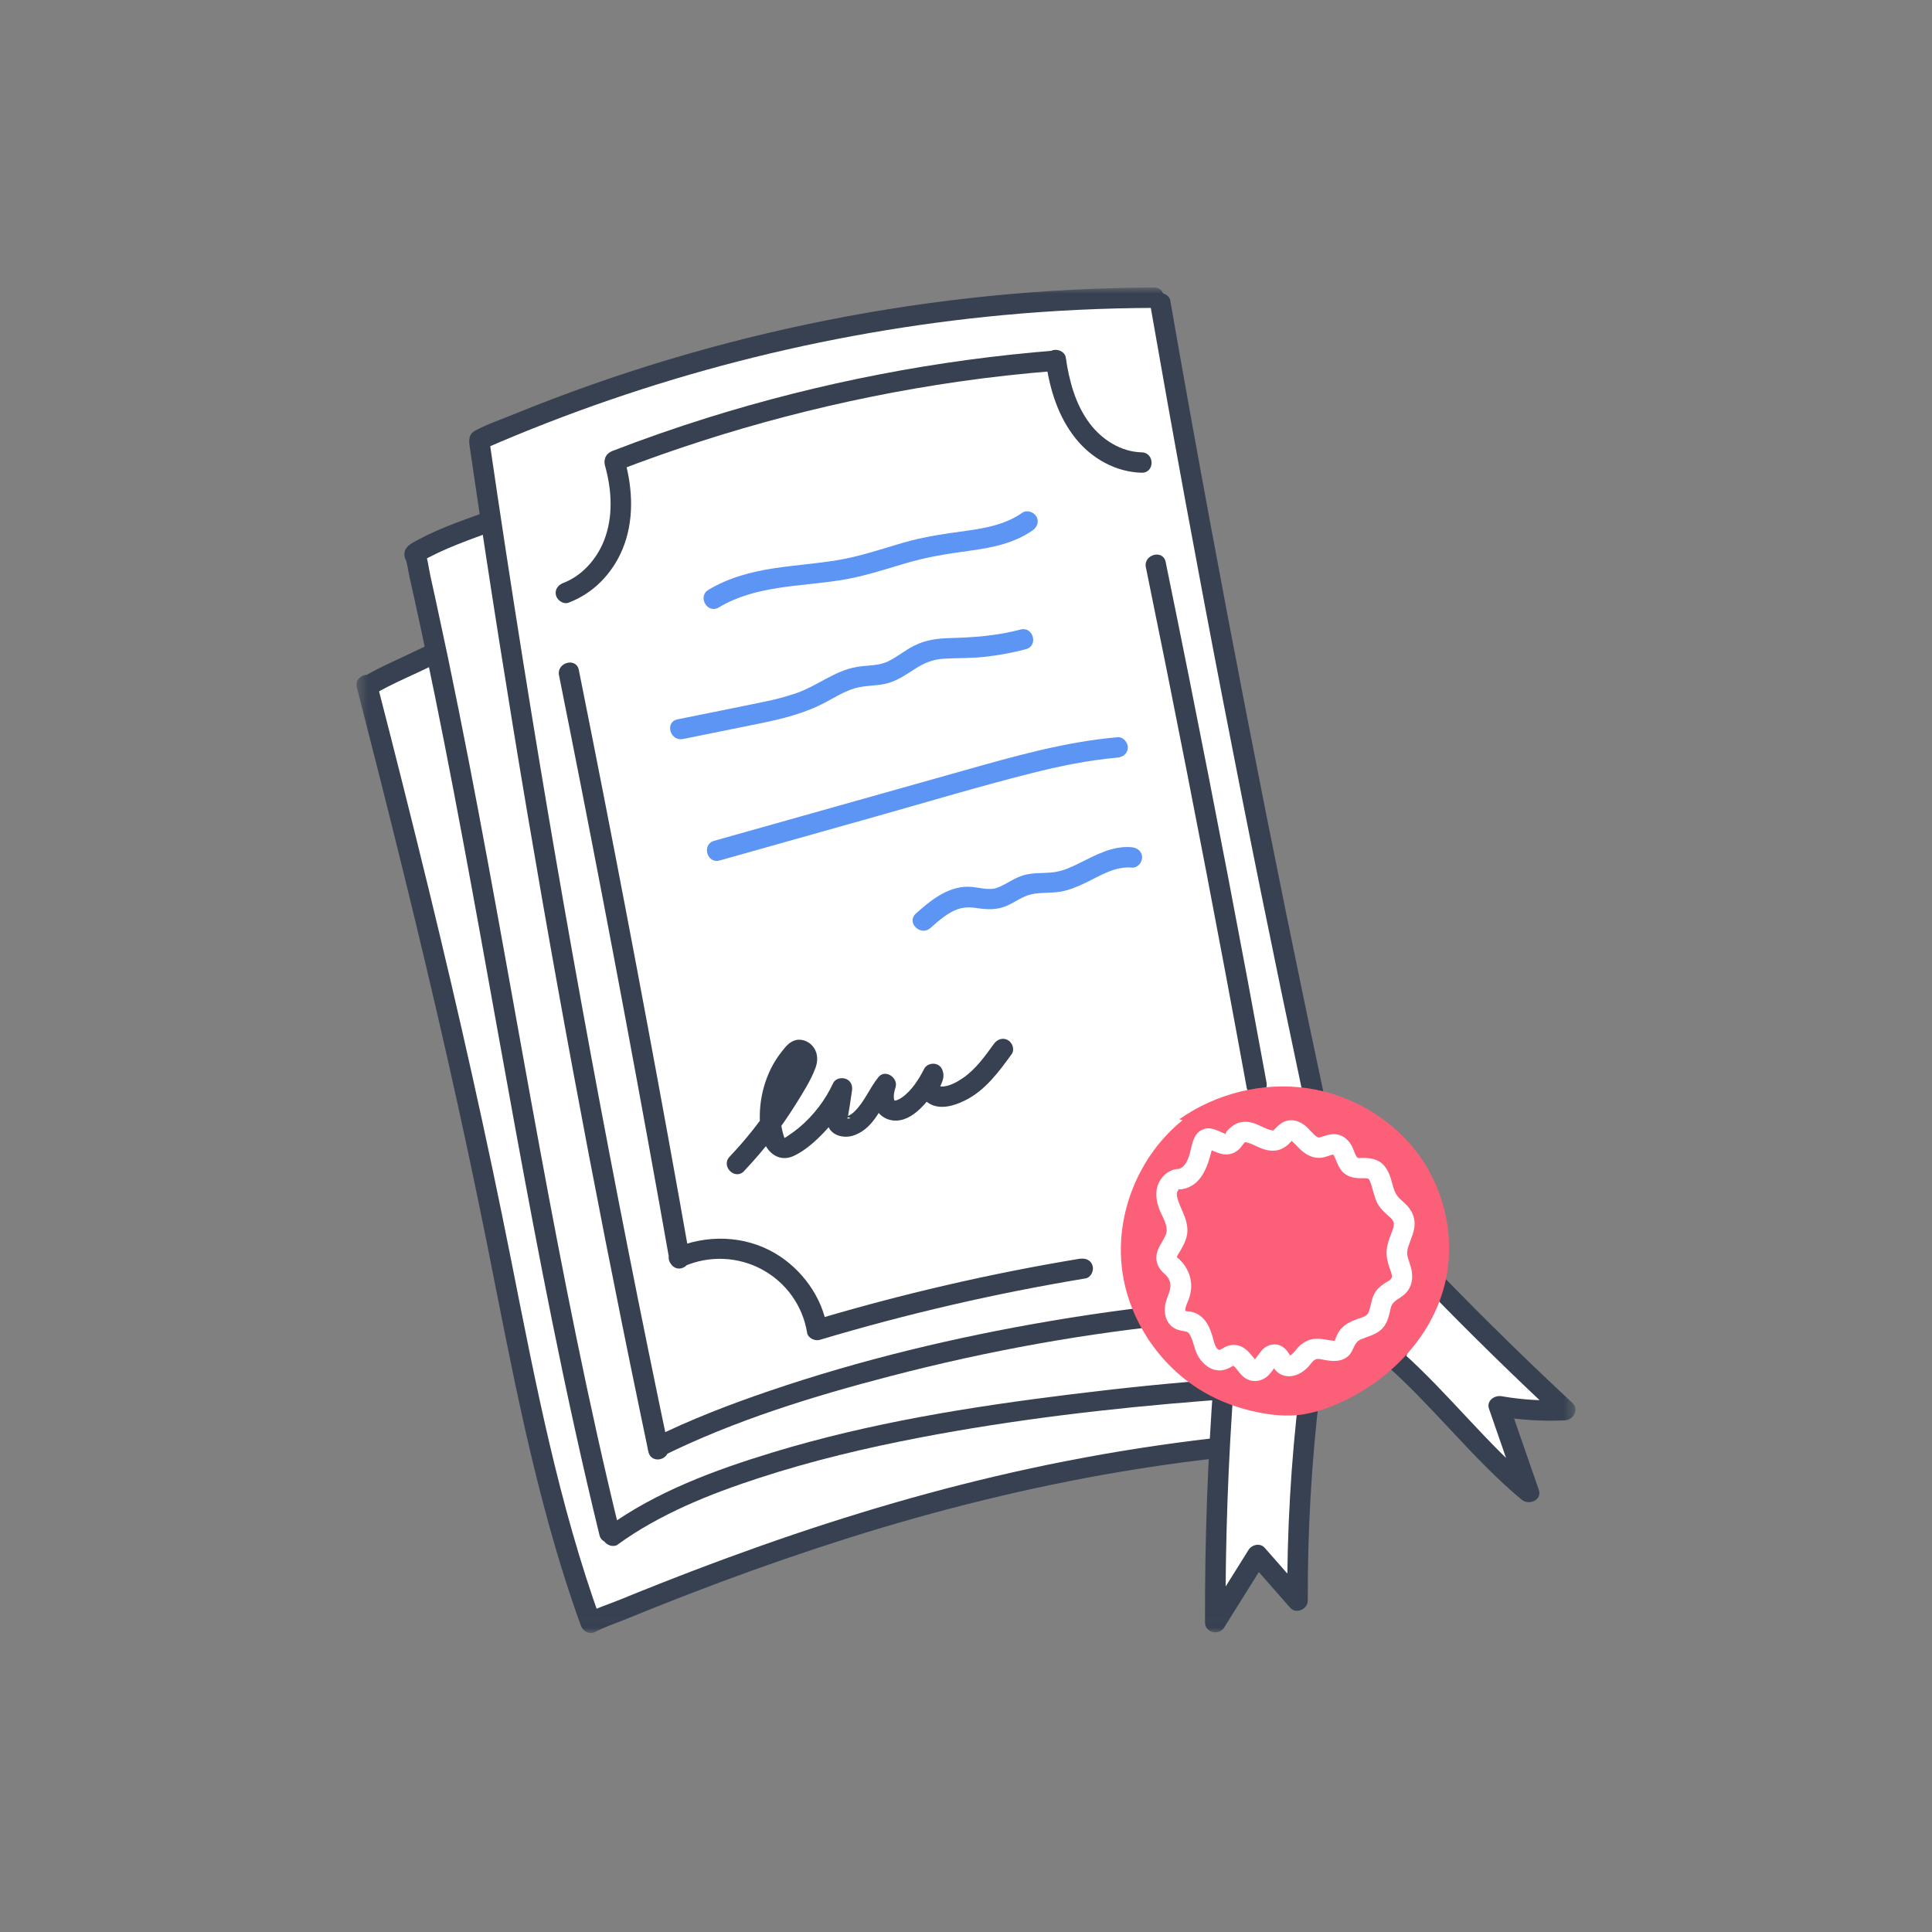 <svg xmlns="http://www.w3.org/2000/svg" width="181" height="181" viewBox="0 0 181 181" fill="none"><rect x="0" y="0" width="181" height="181" fill="#808080" stroke="none"/><mask id="mask0_76_1992" style="mask-type:luminance" maskUnits="userSpaceOnUse" x="33" y="26" width="115" height="127"><path d="M147.601 26.934H33.399V152.988H147.601V26.934Z" fill="white"></path></mask><g mask="url(#mask0_76_1992)"><path d="M34.361 64.149C38.644 80.813 42.76 97.526 46.176 114.387C48.742 127.058 50.931 139.876 55.344 152.034L55.411 151.997C75.664 143.524 96.26 136.884 120.383 135.049L98.898 44.859C98.898 44.859 56.684 53.104 39.916 61.572C38.146 62.467 36.288 63.184 34.584 64.196" fill="white"></path><path d="M33.432 64.402C36.407 75.979 39.302 87.577 41.937 99.236C43.247 105.023 44.484 110.826 45.65 116.643C46.784 122.32 47.867 128.008 49.138 133.656C50.557 139.956 52.216 146.209 54.416 152.288C54.629 152.868 55.255 153.18 55.829 152.859C56.56 152.45 57.627 152.102 58.484 151.752C59.481 151.345 60.479 150.941 61.477 150.543C63.448 149.759 65.427 148.995 67.413 148.251C71.424 146.753 75.471 145.357 79.555 144.064C87.906 141.436 96.422 139.322 105.061 137.868C110.136 137.015 115.242 136.394 120.378 136.004C121.012 135.956 121.459 135.434 121.306 134.796L120.73 132.375L119.169 125.82L116.861 116.131L114.034 104.264L110.949 91.321L107.839 78.245L104.925 66.007L102.466 55.669L100.703 48.267C100.425 47.1 100.176 45.918 99.867 44.758C99.853 44.707 99.843 44.651 99.831 44.605C99.705 44.074 99.143 43.842 98.647 43.939C97.061 44.248 95.476 44.575 93.893 44.911C89.911 45.749 85.938 46.63 81.974 47.554C76.763 48.769 71.569 50.055 66.404 51.45C61.126 52.876 55.871 54.407 50.7 56.181C48.426 56.961 46.168 57.79 43.947 58.708C41.501 59.721 39.137 60.901 36.745 62.015C35.846 62.433 34.957 62.87 34.103 63.372C33.034 63.997 34.005 65.649 35.075 65.021C36.812 64.001 38.69 63.255 40.49 62.355C41.398 61.901 42.319 61.471 43.252 61.065C45.274 60.18 47.468 59.344 49.631 58.575C54.706 56.771 59.877 55.229 65.07 53.801C70.296 52.359 75.555 51.036 80.831 49.789C84.964 48.813 89.109 47.883 93.264 47C94.586 46.717 95.91 46.441 97.234 46.172C97.84 46.049 98.488 45.978 99.081 45.8C99.107 45.794 99.132 45.789 99.159 45.786L97.975 45.118L98.553 47.539L100.114 54.095L102.422 63.783L105.248 75.65L108.333 88.593L111.447 101.664L114.362 113.903L116.82 124.24L118.583 131.642C118.86 132.809 119.083 134.002 119.42 135.151C119.433 135.201 119.443 135.257 119.455 135.304L120.383 134.094C111.226 134.8 102.138 136.213 93.203 138.32C84.715 140.318 76.381 142.922 68.203 145.929C65.953 146.757 63.714 147.613 61.484 148.497C60.339 148.95 59.197 149.409 58.058 149.876C57.011 150.301 55.845 150.66 54.859 151.211L56.272 151.782C52.339 140.913 50.164 129.541 47.924 118.241C45.611 106.564 43.001 94.954 40.184 83.389C38.598 76.882 36.966 70.384 35.289 63.895C34.983 62.706 33.126 63.21 33.433 64.403L33.432 64.402Z" fill="#374151"></path><path d="M57.401 143.863C65.383 138.056 79.995 134.695 89.757 133.073C99.518 131.451 119.015 129.222 124.965 130.05L104.693 37.248C75.721 36.761 44.312 49.461 44.312 49.461C42.405 50.038 40.575 50.842 38.861 51.854C38.816 51.88 38.85 51.977 38.861 51.927L38.89 51.996C45.838 82.337 49.71 113.332 57.097 143.577" fill="white"></path><path d="M57.887 144.688C61.842 141.829 66.48 139.976 71.098 138.469C76.039 136.855 81.115 135.647 86.221 134.671C95.033 132.987 104.012 131.932 112.955 131.233C115.285 131.051 117.62 130.901 119.956 130.846C120.887 130.824 121.819 130.816 122.751 130.846C123.125 130.858 123.5 130.874 123.875 130.899C124.054 130.912 124.233 130.926 124.409 130.944C124.496 130.952 125.002 131.014 124.707 130.975C125.438 131.073 126.059 130.573 125.89 129.8L125.348 127.317L123.87 120.557L121.688 110.563L119.024 98.369L116.118 85.065L113.172 71.582L110.427 59.013L108.106 48.392L106.439 40.754C106.177 39.554 105.95 38.339 105.651 37.147C105.638 37.095 105.629 37.041 105.617 36.99C105.527 36.578 105.095 36.295 104.689 36.288C98.496 36.191 92.311 36.679 86.179 37.52C80.427 38.322 74.719 39.412 69.077 40.785C64.364 41.921 59.697 43.219 55.074 44.682C52.099 45.62 49.143 46.619 46.218 47.706C43.889 48.57 41.479 49.336 39.291 50.505C38.578 50.886 37.728 51.229 37.911 52.185C38.028 52.796 38.825 53.05 39.324 52.756L39.34 52.746L37.927 52.175C38.166 52.745 38.233 53.468 38.369 54.07C38.536 54.813 38.701 55.556 38.865 56.298C39.194 57.787 39.514 59.278 39.827 60.771C40.458 63.756 41.066 66.746 41.653 69.739C42.829 75.725 43.939 81.726 45.027 87.729C47.205 99.736 49.303 111.758 51.718 123.721C53.075 130.447 54.535 137.153 56.162 143.821C56.454 145.014 58.309 144.508 58.018 143.313C55.125 131.457 52.765 119.484 50.553 107.487C48.34 95.491 46.276 83.465 43.953 71.487C43.307 68.151 42.638 64.821 41.946 61.495C41.59 59.798 41.227 58.103 40.86 56.41C40.682 55.598 40.504 54.784 40.325 53.97C40.162 53.239 40.081 52.36 39.791 51.67C39.559 51.117 38.968 50.752 38.378 51.099L38.363 51.108L39.776 51.679L39.768 51.639L39.671 52.375L39.694 52.333L39.348 52.675C41.586 51.366 44.044 50.553 46.464 49.651C49.213 48.624 51.992 47.676 54.789 46.787C64.529 43.671 74.511 41.196 84.633 39.666C91.267 38.664 97.984 38.099 104.698 38.205L103.77 37.505L104.313 39.988L105.789 46.747L107.972 56.741L110.631 68.93L113.538 82.234L116.486 95.716L119.228 108.289L121.548 118.91L123.215 126.549C123.477 127.745 123.682 128.973 124.003 130.155C124.017 130.207 124.027 130.261 124.037 130.312L125.222 129.138C121.739 128.664 118.123 128.966 114.639 129.208C109.856 129.539 105.084 130.043 100.326 130.629C90.885 131.796 81.454 133.304 72.341 136.084C66.98 137.717 61.487 139.744 56.921 143.046C56.502 143.35 56.295 143.876 56.576 144.353C56.818 144.764 57.471 145.001 57.893 144.696L57.887 144.688Z" fill="#374151"></path><path d="M108.117 27.889C86.356 27.965 64.846 32.496 44.929 41.197L44.889 41.303C49.496 72.965 55.094 104.463 61.683 135.798L61.624 135.57C75.104 128.887 103.578 121.719 127.384 122.44C120.422 91.244 114.196 59.898 108.704 28.404" fill="white"></path><path d="M108.117 26.934C87.525 27.008 67.143 31.046 48.1 38.825C46.925 39.308 45.658 39.733 44.536 40.333C43.844 40.702 43.926 41.314 44.024 41.977C44.121 42.64 44.219 43.314 44.318 43.982C44.715 46.69 45.121 49.397 45.534 52.103C46.349 57.446 47.193 62.783 48.065 68.115C49.815 78.816 51.678 89.498 53.656 100.161C55.633 110.823 57.723 121.464 59.927 132.082C60.202 133.405 60.478 134.727 60.755 136.05L62.611 135.542L62.552 135.314L62.109 136.393C68.853 133.06 76.168 130.81 83.435 128.92C92.554 126.546 101.876 124.85 111.263 123.968C116.619 123.467 122.005 123.235 127.384 123.393C128.037 123.412 128.442 122.769 128.312 122.185C125.599 110.026 122.998 97.843 120.509 85.637C118.015 73.397 115.63 61.134 113.355 48.849C112.078 41.954 110.838 35.053 109.635 28.147C109.546 27.639 108.918 27.354 108.452 27.481C107.91 27.628 107.691 28.145 107.779 28.655C109.917 40.926 112.169 53.176 114.535 65.408C116.904 77.674 119.386 89.916 121.981 102.136C123.437 108.996 124.929 115.848 126.456 122.69L127.384 121.482C117.674 121.195 107.938 122.142 98.373 123.765C89.481 125.275 80.655 127.388 72.118 130.295C68.376 131.568 64.678 132.992 61.138 134.742C60.756 134.929 60.595 135.43 60.697 135.819L60.755 136.047C61.066 137.246 62.862 136.736 62.611 135.541C60.036 123.293 57.611 111.015 55.336 98.707C53.075 86.472 50.964 74.212 49.003 61.928C47.892 54.977 46.831 48.019 45.817 41.053V41.559L45.857 41.453L45.414 42.024C60.816 35.317 77.199 31.098 93.943 29.525C98.655 29.087 103.382 28.861 108.12 28.846C109.358 28.846 109.36 26.937 108.12 26.937L108.117 26.934Z" fill="#374151"></path><path d="M107.353 53.15C109.941 65.78 112.423 78.431 114.799 91.104C115.473 94.705 116.139 98.306 116.797 101.91C116.89 102.418 117.512 102.705 117.981 102.578C118.515 102.43 118.746 101.911 118.653 101.402C116.338 88.72 113.915 76.057 111.385 63.415C110.666 59.822 109.939 56.232 109.204 52.643C108.957 51.439 107.102 51.948 107.349 53.15H107.353Z" fill="#374151"></path><path d="M87.161 86.948C87.785 86.388 88.418 85.835 89.158 85.429C89.898 85.023 90.622 84.935 91.459 85.065C92.478 85.224 93.374 85.269 94.337 84.853C95.096 84.526 95.769 83.987 96.582 83.792C97.482 83.58 98.44 83.694 99.354 83.536C100.174 83.394 100.958 83.06 101.698 82.705C103.077 82.049 104.441 81.136 106.037 81.284C106.555 81.333 106.999 80.811 106.999 80.329C106.999 79.773 106.556 79.423 106.037 79.374C104.24 79.207 102.644 80.111 101.093 80.878C100.357 81.242 99.588 81.596 98.764 81.709C97.802 81.839 96.831 81.726 95.89 81.997C95.027 82.245 94.334 82.807 93.514 83.136C92.603 83.502 91.674 83.085 90.74 83.074C88.773 83.05 87.18 84.356 85.801 85.591C84.879 86.416 86.243 87.763 87.16 86.942L87.161 86.948Z" fill="#5C95F4"></path><path d="M67.423 80.614L82.091 76.483C86.9 75.129 91.693 73.687 96.539 72.462C99.221 71.784 101.938 71.219 104.699 70.977C105.216 70.931 105.661 70.569 105.661 70.022C105.661 69.54 105.219 69.021 104.699 69.067C99.708 69.501 94.897 70.889 90.096 72.241L75.259 76.42L66.907 78.772C65.717 79.107 66.222 80.95 67.418 80.614H67.423Z" fill="#5C95F4"></path><path d="M63.985 69.236L71.057 67.803C73.245 67.359 75.373 66.847 77.355 65.787C78.246 65.311 79.117 64.765 80.094 64.479C81.114 64.18 82.203 64.289 83.225 63.991C84.153 63.72 84.936 63.168 85.74 62.653C86.594 62.101 87.414 61.769 88.442 61.709C89.696 61.636 90.944 61.677 92.195 61.542C93.518 61.402 94.828 61.16 96.115 60.82C97.309 60.501 96.803 58.66 95.603 58.979C93.386 59.568 91.207 59.721 88.925 59.781C87.807 59.809 86.73 59.963 85.718 60.453C84.855 60.871 84.115 61.501 83.26 61.932C82.345 62.394 81.286 62.315 80.297 62.476C79.251 62.647 78.279 63.113 77.353 63.611C76.457 64.09 75.584 64.593 74.622 64.934C73.572 65.288 72.498 65.571 71.409 65.783C68.767 66.335 66.118 66.856 63.472 67.392C62.26 67.638 62.773 69.479 63.983 69.234L63.985 69.236Z" fill="#5C95F4"></path><path d="M67.341 56.908C70.71 54.872 74.84 54.958 78.621 54.376C80.725 54.057 82.73 53.402 84.763 52.794C86.73 52.206 88.696 51.885 90.727 51.613C92.834 51.33 94.975 50.928 96.745 49.685C97.173 49.388 97.369 48.852 97.09 48.379C96.845 47.964 96.201 47.743 95.774 48.037C94.234 49.118 92.397 49.471 90.561 49.725C88.55 50.003 86.585 50.271 84.63 50.841C82.583 51.436 80.568 52.129 78.463 52.478C76.508 52.804 74.533 52.935 72.576 53.229C70.405 53.554 68.261 54.117 66.37 55.259C65.314 55.896 66.28 57.55 67.341 56.908Z" fill="#5C95F4"></path><path d="M69.703 109.714C71.525 107.798 73.148 105.703 74.546 103.462C75.216 102.384 75.949 101.246 76.395 100.056C76.623 99.448 76.635 98.783 76.288 98.217C75.942 97.652 75.244 97.29 74.578 97.437C73.983 97.568 73.605 98.052 73.249 98.504C72.854 99.001 72.512 99.536 72.229 100.102C71.69 101.196 71.353 102.376 71.233 103.588C71.126 104.648 71.163 105.851 71.519 106.862C71.946 108.085 73.061 108.888 74.354 108.295C75.506 107.764 76.571 106.767 77.417 105.844C78.352 104.828 79.126 103.679 79.715 102.433L77.957 101.697L77.636 103.556C77.535 104.152 77.361 104.775 77.54 105.371C77.861 106.445 79.136 106.7 80.082 106.338C81.954 105.621 82.497 103.666 83.658 102.246L82.054 101.317C81.821 102.132 81.678 103.045 82.054 103.84C82.468 104.722 83.419 105.122 84.36 104.94C85.273 104.765 86.021 104.1 86.624 103.439C87.271 102.73 87.818 101.937 88.251 101.082L86.459 100.6C86.482 100.784 86.368 100.892 86.254 101.204C86.154 101.466 86.117 101.749 86.147 102.028C86.186 102.307 86.287 102.573 86.444 102.808C86.601 103.042 86.81 103.238 87.054 103.382C88.092 103.999 89.388 103.594 90.39 103.104C92.282 102.184 93.587 100.405 94.779 98.754C95.082 98.329 94.854 97.693 94.434 97.448C93.951 97.167 93.422 97.37 93.118 97.79C92.292 98.936 91.416 100.161 90.237 100.979C89.703 101.346 89.074 101.703 88.42 101.785C88.306 101.8 88.198 101.771 88.09 101.78C88.015 101.785 88.041 101.876 88.074 101.802C88.246 101.414 88.435 101.044 88.379 100.605C88.322 100.166 88.118 99.806 87.673 99.685C87.281 99.58 86.776 99.749 86.586 100.124C86.088 101.108 85.4 102.202 84.467 102.838C84.311 102.947 84.139 103.032 83.957 103.088C83.82 103.128 83.79 103.121 83.763 102.997C83.679 102.617 83.803 102.199 83.907 101.831C84.155 100.966 82.926 100.133 82.304 100.901C81.483 101.906 81 103.207 80.07 104.114C79.9 104.293 79.695 104.438 79.469 104.538C79.495 104.529 79.194 104.644 79.209 104.596C79.195 104.645 80.112 104.774 79.375 104.794C79.45 104.794 79.781 102.415 79.816 102.206C79.896 101.737 79.732 101.268 79.259 101.079C78.85 100.916 78.264 101.033 78.057 101.47C77.306 103.085 76.207 104.516 74.837 105.662C74.53 105.917 74.209 106.153 73.875 106.369C73.773 106.436 73.599 106.594 73.467 106.602C73.601 106.594 73.511 106.709 73.452 106.503C73.225 105.801 73.112 105.068 73.115 104.331C73.143 102.666 73.704 101.053 74.718 99.726C74.77 99.658 75.155 99.292 75.146 99.237L74.736 99.279L74.677 99.241L74.666 99.221C74.643 99.171 74.633 99.195 74.638 99.294C74.531 99.4 74.444 99.76 74.373 99.897C74.259 100.119 74.142 100.339 74.023 100.559C73.548 101.436 73.038 102.294 72.494 103.131C71.277 104.997 69.891 106.748 68.353 108.365C67.504 109.259 68.861 110.613 69.713 109.715L69.703 109.714Z" fill="#374151"></path><path d="M101.185 117.919C92.774 119.31 84.46 121.232 76.295 123.672L77.47 124.341C77.028 121.502 75.091 118.877 72.626 117.421C69.74 115.716 66.153 115.632 63.113 116.975C62.647 117.181 62.516 117.881 62.768 118.281L62.83 118.379C63.432 119.334 64.773 118.688 64.588 117.644C63.323 110.482 62.023 103.326 60.689 96.176C59.364 89.061 58.008 81.953 56.62 74.852C55.832 70.82 55.034 66.789 54.226 62.758C53.985 61.554 52.13 62.063 52.371 63.265C53.801 70.397 55.199 77.535 56.566 84.678C57.926 91.787 59.255 98.902 60.553 106.023C61.29 110.067 62.017 114.113 62.734 118.161L64.492 117.425L64.43 117.327L64.085 118.633C65.244 118.125 66.507 117.888 67.773 117.94C69.04 117.991 70.278 118.331 71.392 118.932C72.505 119.534 73.465 120.381 74.197 121.408C74.929 122.436 75.413 123.616 75.614 124.859C75.692 125.361 76.344 125.66 76.797 125.525C84.964 123.084 93.279 121.163 101.692 119.77C102.205 119.686 102.491 119.056 102.364 118.596C102.214 118.056 101.695 117.844 101.181 117.929L101.185 117.919Z" fill="#374151"></path><path d="M53.272 56.46C55.587 55.581 57.334 53.767 58.296 51.51C59.422 48.846 59.296 45.842 58.532 43.1C58.203 41.917 56.346 42.419 56.677 43.608C57.319 45.91 57.476 48.41 56.577 50.671C55.893 52.391 54.525 53.949 52.761 54.619C52.276 54.803 51.942 55.261 52.09 55.793C52.217 56.253 52.784 56.642 53.273 56.46H53.272Z" fill="#374151"></path><path d="M57.873 44.094C68.149 40.136 78.842 37.34 89.749 35.761C92.787 35.322 95.842 34.989 98.899 34.745C99.417 34.703 99.861 34.335 99.861 33.79C99.861 33.305 99.42 32.793 98.899 32.835C87.825 33.711 76.886 35.825 66.29 39.136C63.281 40.078 60.304 41.117 57.361 42.253C56.877 42.44 56.541 42.889 56.69 43.427C56.816 43.887 57.386 44.282 57.873 44.094Z" fill="#374151"></path><path d="M97.993 33.979C98.365 36.525 99.14 39.046 100.773 41.081C102.269 42.949 104.525 44.228 106.957 44.288C108.195 44.318 108.194 42.409 106.957 42.378C105.008 42.33 103.232 41.188 102.085 39.665C100.736 37.874 100.161 35.649 99.841 33.471C99.766 32.96 99.113 32.68 98.657 32.804C98.104 32.955 97.909 33.466 97.985 33.979H97.993Z" fill="#374151"></path><path d="M114.75 129.083C115.318 129.008 115.866 129.274 116.416 129.439C117.311 129.706 118.262 129.711 119.195 129.81C120.351 129.933 121.486 130.205 122.571 130.619L122.678 130.538C121.908 136.981 121.537 143.465 121.565 149.952L117.81 145.68L113.855 151.998C113.824 144.396 114.095 136.802 114.669 129.215" fill="white"></path><path d="M114.75 130.038C115.457 129.989 116.148 130.394 116.84 130.515C117.62 130.651 118.407 130.678 119.192 130.765C119.876 130.843 120.552 130.98 121.212 131.173C121.581 131.279 121.941 131.45 122.312 131.54C122.731 131.646 123.039 131.46 123.35 131.213L121.708 130.538C120.942 136.981 120.571 143.465 120.595 149.953L122.237 149.277L118.482 145.005C118.062 144.525 117.278 144.706 116.972 145.198L113.024 151.512L114.817 151.994C114.789 144.392 115.06 136.798 115.631 129.21C115.67 128.696 115.161 128.255 114.67 128.255C114.117 128.255 113.746 128.693 113.707 129.21C113.137 136.791 112.866 144.386 112.893 151.994C112.893 152.956 114.187 153.273 114.685 152.477L118.633 146.161L117.121 146.354L120.878 150.628C121.438 151.264 122.523 150.743 122.52 149.953C122.495 143.465 122.866 136.981 123.632 130.538C123.676 130.173 123.355 129.796 123.041 129.665C122.653 129.51 122.307 129.612 121.99 129.863L121.884 129.944L122.82 129.698C121.523 129.223 120.166 128.927 118.788 128.816C118.147 128.76 117.491 128.735 116.864 128.572C116.152 128.386 115.506 128.076 114.75 128.128C113.521 128.213 113.512 130.124 114.75 130.038Z" fill="#374151"></path><path d="M134.351 120.393C132.852 122.573 131.588 124.904 130.583 127.347L130.643 127.303C135.078 131.228 138.674 136.04 143.237 139.821L140.429 131.726C142.475 132.097 144.559 132.225 146.636 132.108C142.508 128.266 138.479 124.322 134.55 120.277" fill="white"></path><path d="M133.521 119.911C131.986 122.167 130.69 124.574 129.655 127.094C129.347 127.836 130.42 128.654 131.069 128.171L131.128 128.128L129.962 127.978C134.394 131.92 137.992 136.695 142.557 140.497C143.227 141.056 144.504 140.55 144.16 139.568L141.353 131.472L140.169 132.648C142.3 133.031 144.469 133.171 146.632 133.063C147.426 133.021 147.951 132.027 147.312 131.433C143.184 127.59 139.155 123.647 135.225 119.603C134.364 118.717 133.004 120.069 133.865 120.953C137.794 124.996 141.823 128.938 145.952 132.783L146.632 131.154C144.641 131.264 142.644 131.147 140.68 130.806C140.016 130.688 139.237 131.23 139.497 131.98L142.305 140.076L143.908 139.147C139.344 135.345 135.745 130.57 131.314 126.628C131.026 126.37 130.497 126.22 130.149 126.479L130.09 126.523L131.503 127.601C132.49 125.239 133.72 122.986 135.173 120.875C135.87 119.856 134.204 118.899 133.512 119.911H133.521Z" fill="#374151"></path><path d="M110.803 104.938C106.71 108.226 104.485 113.665 105.112 118.852C105.74 124.04 109.198 128.804 113.958 131.037C115.149 131.59 116.4 132.006 117.686 132.277C119.076 132.578 120.526 132.724 121.94 132.529C122.982 132.366 123.998 132.074 124.965 131.657C129.916 129.624 134.108 125.438 135.366 120.269C136.355 116.196 135.444 111.725 133.004 108.306C130.565 104.888 126.655 102.559 122.48 101.949C118.305 101.339 113.917 102.434 110.477 104.862" fill="#FC6078"></path><path d="M110.553 109.509C109.687 109.489 108.94 110.024 108.576 110.782C108.166 111.641 108.314 112.572 108.666 113.423C108.953 114.113 109.536 114.961 109.201 115.716C108.88 116.434 108.314 117.035 108.333 117.871C108.346 118.302 108.511 118.715 108.798 119.038C109.036 119.315 109.342 119.505 109.508 119.841C109.883 120.605 109.428 121.232 109.225 121.963C108.999 122.785 109.119 123.732 109.817 124.297C110.168 124.582 110.558 124.647 110.992 124.722C111.295 124.775 111.385 124.872 111.527 125.146C111.848 125.803 111.912 126.541 112.318 127.169C112.755 127.844 113.43 128.399 114.277 128.388C114.704 128.383 115.074 128.211 115.434 128.007C115.504 127.98 115.57 127.944 115.631 127.901C115.617 127.917 115.504 127.89 115.5 127.895C115.452 127.963 115.408 127.644 115.531 127.915C115.499 127.846 115.524 127.915 115.568 127.957C115.977 128.345 116.221 128.85 116.724 129.149C117.389 129.543 118.187 129.42 118.755 128.92C118.964 128.723 119.15 128.501 119.306 128.26C119.378 128.153 119.444 128.047 119.52 127.95C119.596 127.852 119.64 127.752 119.669 127.764C119.698 127.777 119.482 127.844 119.512 127.841C119.419 127.852 119.234 127.788 119.166 127.801C118.973 127.841 119.119 127.729 119.097 127.777C119.136 127.856 119.18 127.933 119.228 128.007C119.471 128.392 119.778 128.72 120.228 128.856C121.09 129.122 121.968 128.688 122.551 128.064C122.752 127.852 122.948 127.51 123.215 127.371C123.458 127.247 123.768 127.347 124.024 127.395C124.828 127.543 125.668 127.623 126.323 127.032C126.822 126.582 126.82 125.792 127.437 125.508C128.078 125.213 128.764 125.093 129.322 124.629C129.977 124.085 130.11 123.326 130.29 122.548C130.458 121.823 131.121 121.704 131.622 121.223C132.291 120.587 132.419 119.716 132.211 118.848C132.121 118.47 131.969 118.105 131.875 117.732C131.781 117.36 131.846 117.057 131.968 116.697C132.212 115.971 132.581 115.264 132.523 114.475C132.459 113.603 131.949 113.002 131.31 112.459C130.812 112.035 130.641 111.655 130.473 111.031C130.298 110.377 130.119 109.705 129.657 109.185C129.107 108.564 128.34 108.462 127.551 108.485C127.277 108.494 127.205 108.523 127.108 108.388C126.939 108.153 126.869 107.847 126.747 107.572C126.439 106.873 125.878 106.311 125.072 106.26C124.676 106.234 124.303 106.346 123.932 106.465C123.64 106.56 123.559 106.617 123.374 106.498C123.022 106.27 122.658 105.765 122.276 105.458C121.714 105.005 121.026 104.789 120.331 105.079C119.954 105.236 119.69 105.511 119.406 105.795C119.266 105.936 119.31 105.925 119.142 105.892C118.574 105.785 118.067 105.43 117.498 105.241C116.876 105.029 116.178 105.029 115.609 105.388C115.421 105.504 114.823 105.98 114.818 106.219C114.818 106.375 114.659 106.219 114.897 106.257C115.004 106.272 114.724 106.2 114.709 106.194C114.006 105.91 113.356 105.47 112.585 105.862C111.759 106.286 111.689 107.247 111.47 108.041C111.285 108.71 111.014 109.429 110.252 109.566C109.742 109.66 109.452 110.275 109.58 110.741C109.729 111.271 110.252 111.501 110.765 111.408C112.571 111.08 113.141 109.264 113.529 107.734C113.563 107.655 113.585 107.571 113.594 107.485C113.559 107.343 113.594 107.506 113.467 107.554C113.44 107.565 113.243 107.594 113.233 107.606C113.201 107.641 113.279 107.606 113.301 107.629C113.468 107.773 113.915 107.931 114.137 108.015C114.807 108.266 115.538 108.185 116.07 107.68C116.283 107.478 116.42 107.212 116.628 107.005C116.545 107.087 116.711 106.978 116.646 106.997C116.564 107.023 116.704 107.003 116.718 107.005C116.611 106.994 116.735 107.011 116.773 107.019C117.285 107.138 117.735 107.428 118.251 107.615C118.804 107.818 119.403 107.884 119.961 107.679C120.309 107.537 120.62 107.318 120.868 107.037C120.934 106.976 120.996 106.911 121.054 106.841C121.054 106.841 120.987 106.848 120.987 106.847C120.898 106.829 120.888 106.829 120.957 106.847C121.025 106.865 121.015 106.865 120.971 106.847C120.971 106.847 121.011 106.88 121.035 106.902C121.132 106.99 121.226 107.079 121.317 107.172C121.508 107.366 121.69 107.572 121.895 107.752C122.374 108.177 122.927 108.482 123.584 108.475C123.963 108.475 124.309 108.337 124.665 108.226C124.757 108.184 124.858 108.162 124.96 108.162C124.899 108.153 124.853 108.093 124.904 108.17C125.204 108.631 125.306 109.225 125.689 109.681C126.211 110.303 126.941 110.407 127.712 110.382C127.944 110.375 128.167 110.391 128.223 110.449C128.322 110.596 128.398 110.756 128.448 110.926C128.626 111.489 128.739 112.063 128.982 112.605C129.271 113.241 129.783 113.634 130.282 114.097C130.758 114.542 130.566 114.961 130.355 115.521C130.086 116.236 129.821 116.93 129.919 117.709C129.972 118.081 130.06 118.446 130.185 118.8C130.26 119.038 130.456 119.424 130.386 119.679C130.329 119.891 130.089 119.997 129.92 120.103C129.597 120.29 129.301 120.52 129.042 120.787C128.487 121.412 128.497 122.142 128.243 122.885C128.088 123.336 127.592 123.422 127.181 123.568C126.514 123.806 125.882 124.099 125.471 124.699C125.283 124.974 125.179 125.294 125.043 125.595C125.033 125.617 124.96 125.683 125.054 125.617C125.147 125.551 125.014 125.63 124.978 125.617C124.895 125.601 124.77 125.592 124.674 125.577C123.926 125.461 123.213 125.28 122.482 125.602C122.144 125.758 121.841 125.979 121.59 126.252C121.377 126.478 121.182 126.799 120.908 126.958C120.902 126.958 120.774 127.044 120.785 127.017C120.702 127.213 120.74 126.911 120.799 127.037C120.849 127.142 120.907 127.155 120.918 127.091C120.918 127.064 120.834 126.946 120.817 126.92C120.62 126.593 120.402 126.298 120.055 126.115C119.442 125.788 118.746 125.97 118.271 126.439C118.157 126.545 117.442 127.545 117.43 127.532C117.397 127.496 117.644 127.479 117.634 127.482C117.749 127.458 117.707 127.535 117.676 127.482C117.621 127.385 117.369 127.123 117.249 126.968C116.899 126.532 116.49 126.145 115.92 126.03C115.513 125.957 115.094 126.022 114.729 126.214C114.596 126.279 114.324 126.483 114.217 126.462C113.833 126.388 113.665 125.44 113.576 125.149C113.37 124.489 113.092 123.81 112.546 123.355C112.25 123.106 111.894 122.939 111.513 122.871C111.384 122.848 111.114 122.871 111.007 122.79C111.102 122.857 111.048 122.835 111.05 122.725C111.05 122.407 111.22 122.1 111.334 121.805C111.489 121.414 111.578 121 111.598 120.58C111.615 119.775 111.346 118.99 110.838 118.362C110.731 118.227 110.614 118.1 110.486 117.982C110.432 117.932 110.38 117.883 110.319 117.834C110.032 117.588 110.261 117.748 110.259 117.786C110.27 117.622 110.478 117.352 110.561 117.21C110.959 116.527 111.31 115.837 111.235 115.024C111.156 114.119 110.69 113.381 110.398 112.541C110.301 112.26 110.184 111.925 110.298 111.63C110.331 111.564 110.371 111.501 110.414 111.441C110.435 111.407 110.502 111.382 110.536 111.363C110.478 111.396 110.278 111.386 110.567 111.393C111.806 111.422 111.806 109.512 110.567 109.484L110.553 109.509Z" fill="white"></path></g></svg>